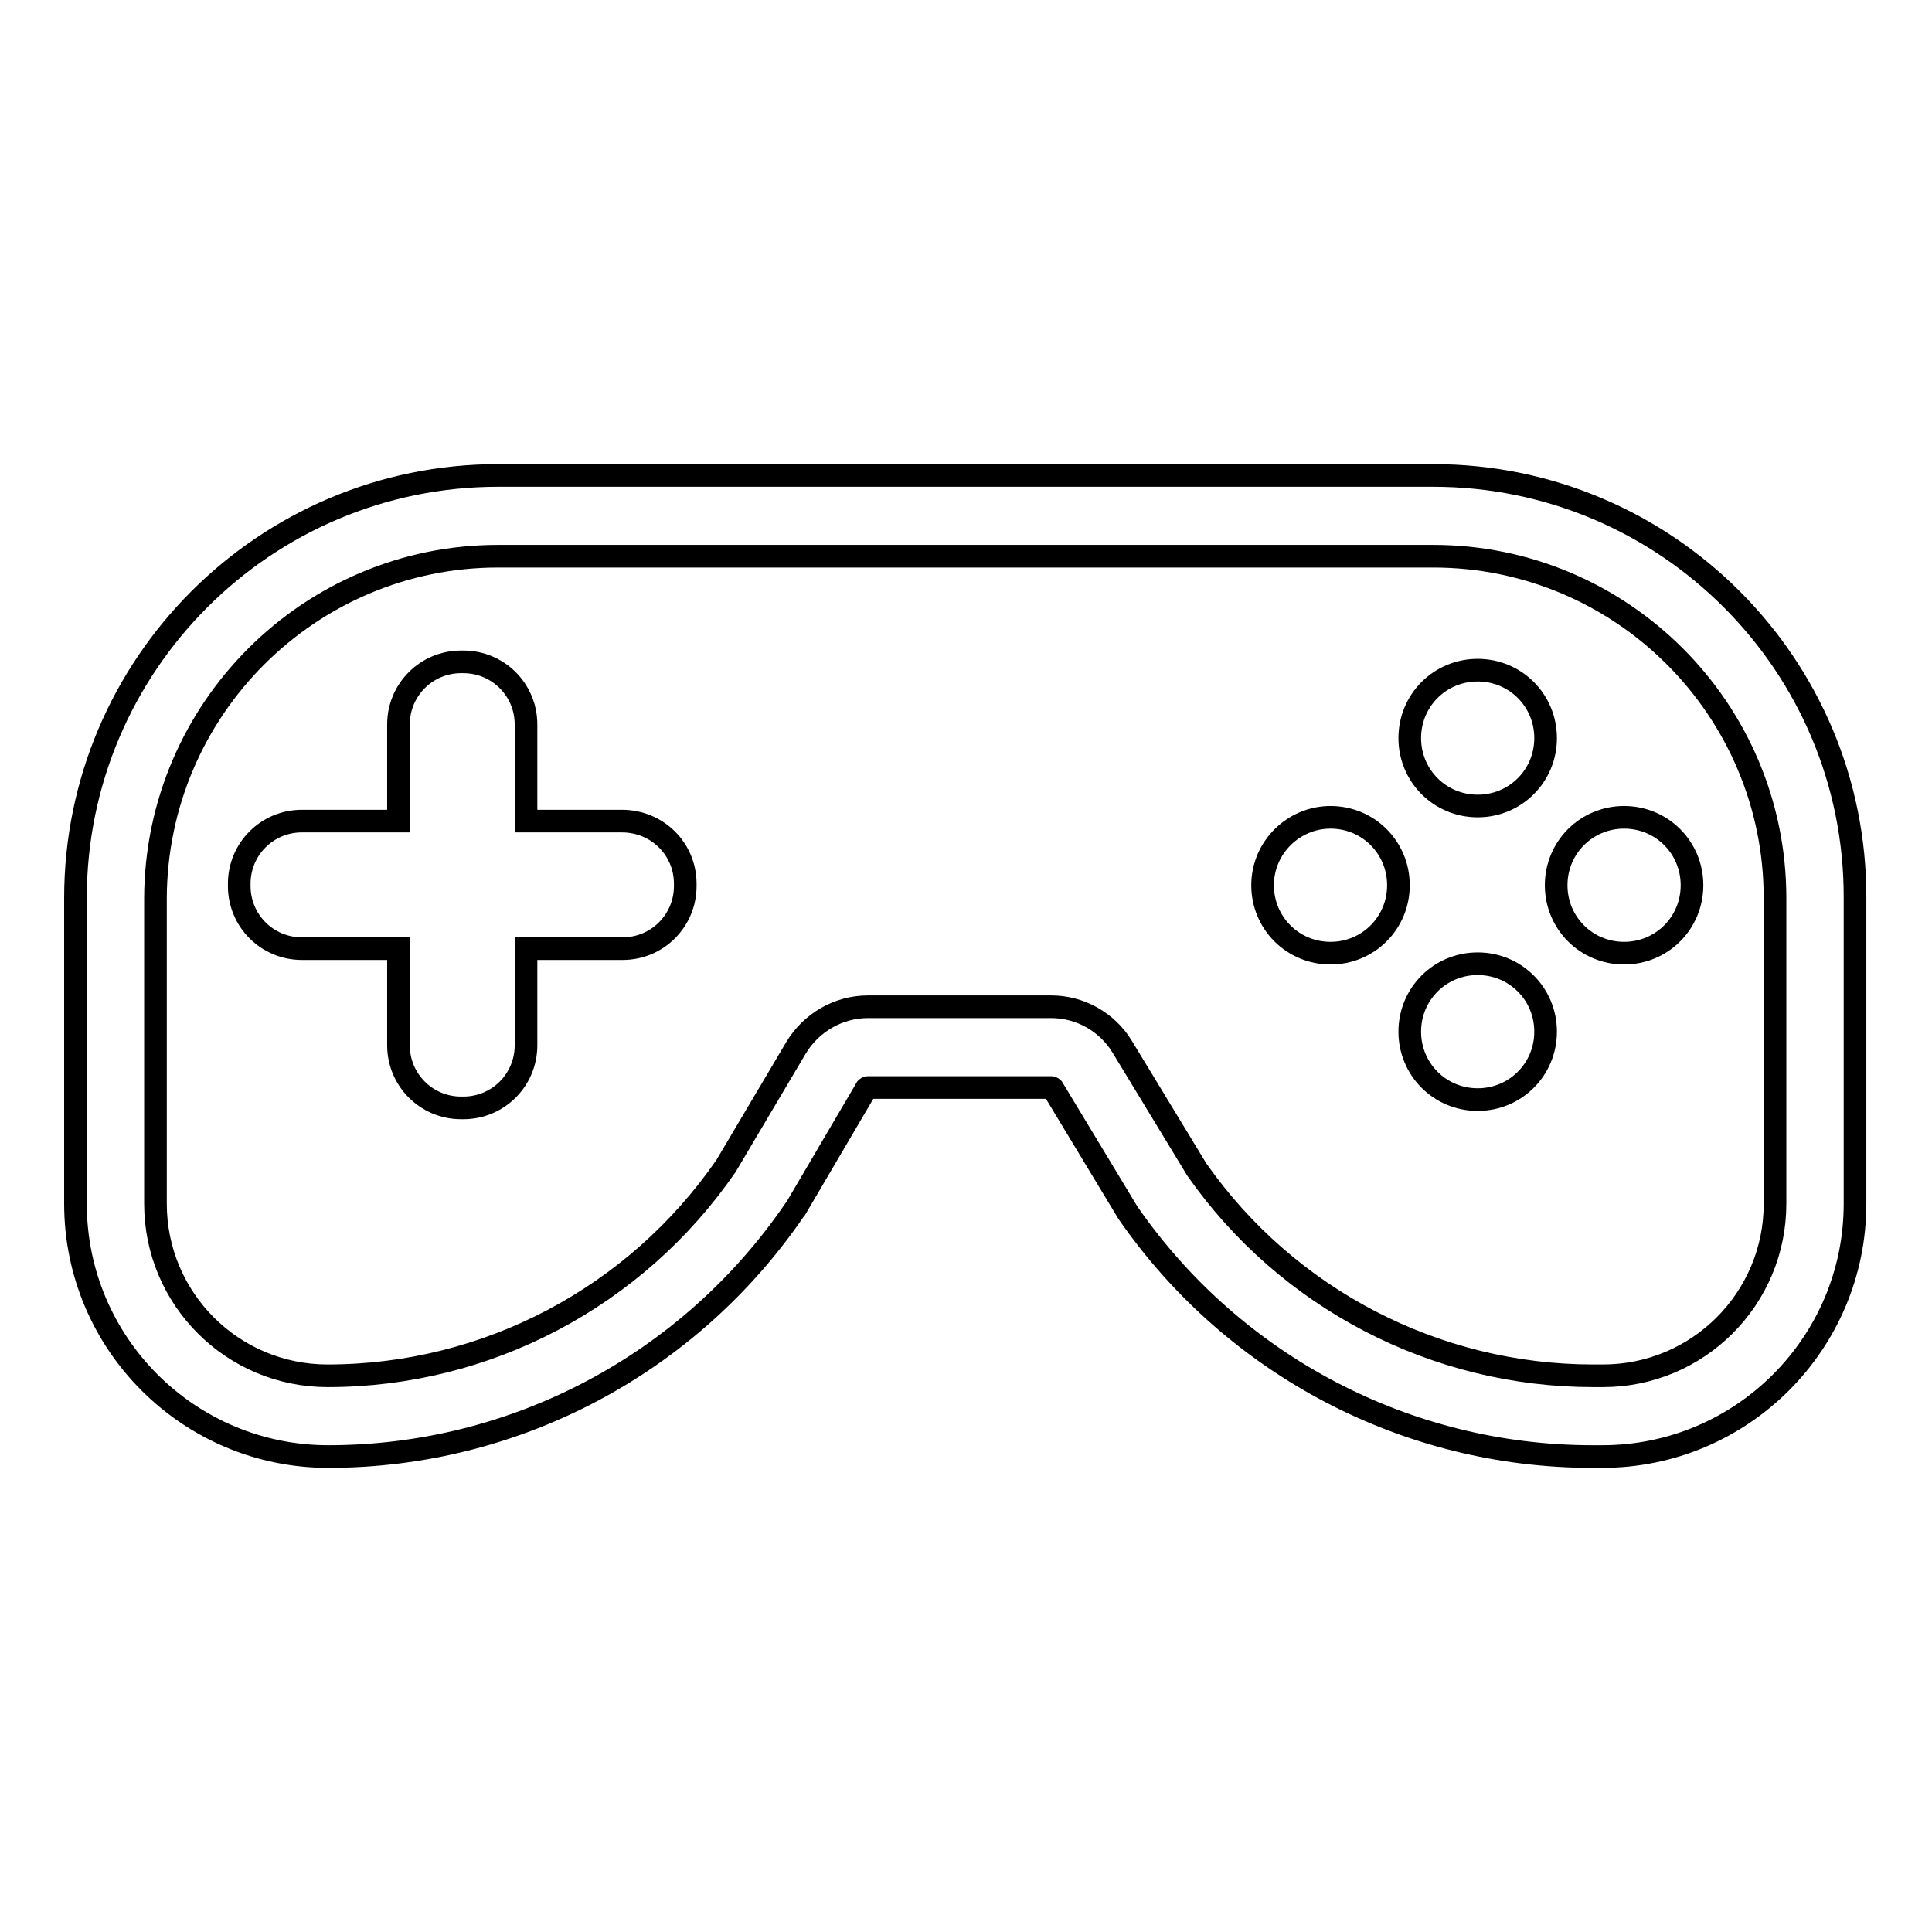 <?xml version="1.0" encoding="utf-8"?>
<!-- Svg Vector Icons : http://www.onlinewebfonts.com/icon -->
<!DOCTYPE svg PUBLIC "-//W3C//DTD SVG 1.1//EN" "http://www.w3.org/Graphics/SVG/1.1/DTD/svg11.dtd">
<svg version="1.1" xmlns="http://www.w3.org/2000/svg" xmlns:xlink="http://www.w3.org/1999/xlink" x="0px" y="0px" viewBox="0 0 256 256" enable-background="new 0 0 256 256" xml:space="preserve">
<g> <path stroke-width="3" fill-opacity="0" stroke="#000000"  d="M189.9,63H66c-30.9,0-56,25.1-56,56v40.5C10,178,25,193,43.5,193c24.7,0,47.8-12.2,61.8-32.7l0.1-0.1 l9.4-16c0.1-0.1,0.1-0.1,0.2-0.1h24.3c0.1,0,0.2,0.1,0.2,0.1l9.9,16.4l0.2,0.3c14,20.1,36.9,32.1,61.4,32.1h1.3 c18.5,0,33.5-15,33.5-33.5V119C245.9,88.1,220.8,63,189.9,63L189.9,63z M235.2,159.5c0,12.6-10.2,22.8-22.8,22.8h-1.3 c-20.9,0-40.5-10.2-52.5-27.3l-9.9-16.3c-2-3.3-5.6-5.3-9.4-5.3h-24.3c-3.9,0-7.5,2.1-9.5,5.4l-9.3,15.7 c-12,17.4-31.7,27.8-52.8,27.8c-12.6,0-22.8-10.2-22.8-22.8V119C20.7,94,41,73.7,66,73.7h123.9c25,0,45.3,20.3,45.3,45.3V159.5z"/> <path stroke-width="3" fill-opacity="0" stroke="#000000"  d="M82.4,108.8H69.7V96c0-4.6-3.7-8.3-8.3-8.3h-0.3c-4.6,0-8.3,3.7-8.3,8.3v12.8H40c-4.6,0-8.3,3.7-8.3,8.3 v0.3c0,4.6,3.7,8.3,8.3,8.3h12.8v12.8c0,4.6,3.7,8.3,8.3,8.3h0.3c4.6,0,8.3-3.7,8.3-8.3v-12.8h12.8c4.6,0,8.3-3.7,8.3-8.3v-0.3 C90.8,112.5,87.1,108.8,82.4,108.8z"/> <path stroke-width="3" fill-opacity="0" stroke="#000000"  d="M186.8,97.8c0,5,4,9,9,9s9-4,9-9c0-5-4-9-9-9S186.8,92.8,186.8,97.8z"/> <path stroke-width="3" fill-opacity="0" stroke="#000000"  d="M186.8,136.7c0,5,4,9,9,9s9-4,9-9c0-5-4-9-9-9S186.8,131.7,186.8,136.7z"/> <path stroke-width="3" fill-opacity="0" stroke="#000000"  d="M167.3,117.3c0,5,4,9,9,9c5,0,9-4,9-9c0-5-4-9-9-9C171.4,108.3,167.3,112.3,167.3,117.3L167.3,117.3z"/> <path stroke-width="3" fill-opacity="0" stroke="#000000"  d="M206.2,117.3c0,5,4,9,9,9s9-4,9-9c0-5-4-9-9-9S206.2,112.3,206.2,117.3L206.2,117.3z"/></g>
</svg>